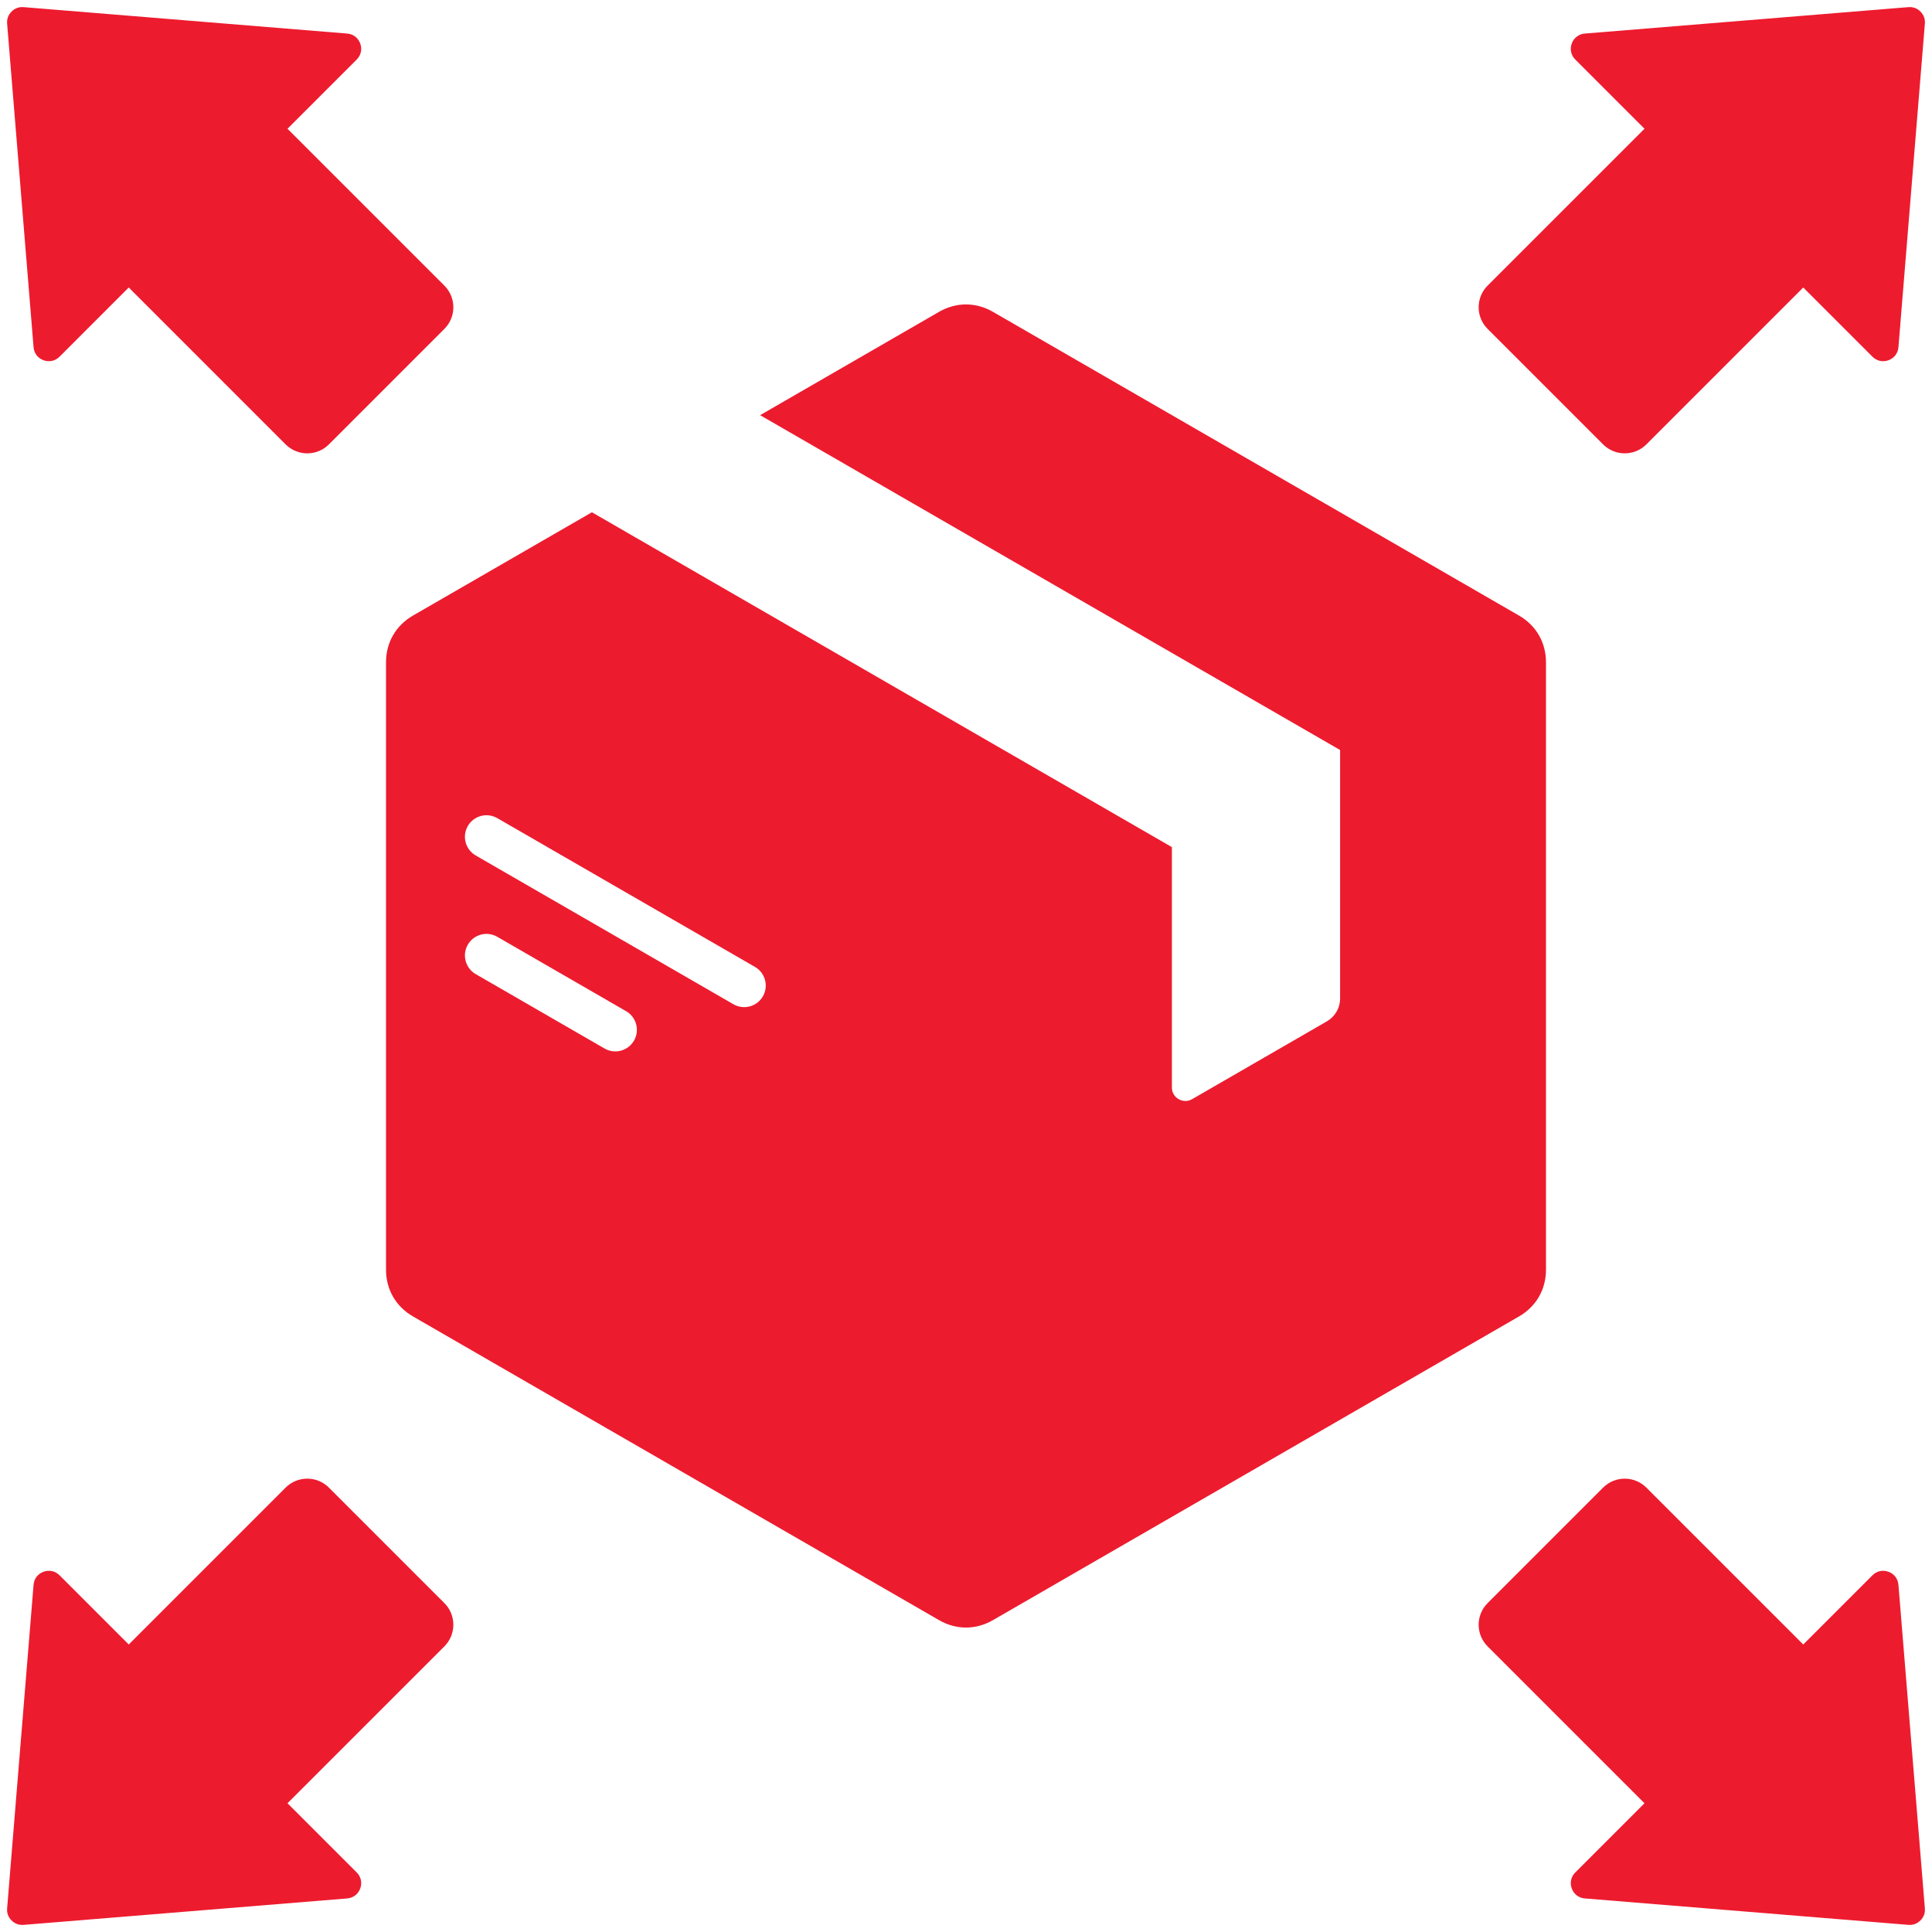 <svg width="81" height="81" viewBox="0 0 81 81" fill="none" xmlns="http://www.w3.org/2000/svg">
<path fill-rule="evenodd" clip-rule="evenodd" d="M39.368 13.075L31.868 17.406L56.184 31.445V41.848C56.184 42.263 55.978 42.62 55.618 42.828L49.981 46.082C49.801 46.186 49.595 46.186 49.415 46.082C49.235 45.978 49.132 45.8 49.132 45.592V35.516L24.816 21.477L17.316 25.807C16.596 26.223 16.184 26.937 16.184 27.768V53.232C16.184 54.063 16.596 54.777 17.316 55.193L39.368 67.924C40.088 68.34 40.912 68.34 41.632 67.924L63.684 55.193C64.404 54.777 64.816 54.063 64.816 53.232V27.768C64.816 26.937 64.404 26.223 63.684 25.807L41.632 13.075C40.912 12.66 40.088 12.66 39.368 13.075ZM80.701 80.011C80.717 80.205 80.653 80.378 80.515 80.515C80.378 80.653 80.205 80.716 80.011 80.701L66.446 79.593C66.191 79.573 65.985 79.416 65.897 79.176C65.809 78.937 65.865 78.683 66.045 78.503L68.946 75.602L62.367 69.023C61.869 68.524 61.869 67.711 62.367 67.213L67.213 62.367C67.711 61.869 68.524 61.869 69.022 62.367L75.602 68.946L78.503 66.045C78.683 65.865 78.936 65.809 79.176 65.897C79.415 65.985 79.572 66.191 79.593 66.446L80.701 80.011ZM80.701 0.989L79.593 14.554C79.573 14.809 79.416 15.015 79.176 15.103C78.937 15.191 78.684 15.135 78.503 14.955L75.602 12.054L69.023 18.633C68.524 19.131 67.711 19.131 67.213 18.633L62.367 13.787C61.869 13.289 61.869 12.476 62.367 11.977L68.947 5.398L66.045 2.497C65.865 2.317 65.809 2.063 65.897 1.824C65.985 1.584 66.191 1.428 66.446 1.407L80.011 0.299C80.205 0.284 80.378 0.347 80.516 0.485C80.653 0.622 80.717 0.795 80.701 0.989ZM0.299 0.989C0.283 0.795 0.347 0.622 0.485 0.485C0.622 0.347 0.795 0.283 0.989 0.299L14.554 1.407C14.809 1.427 15.015 1.584 15.103 1.824C15.191 2.063 15.135 2.316 14.955 2.497L12.054 5.398L18.633 11.977C19.131 12.476 19.131 13.289 18.633 13.787L13.787 18.633C13.289 19.131 12.476 19.131 11.977 18.633L5.398 12.053L2.497 14.955C2.316 15.135 2.063 15.191 1.824 15.103C1.584 15.015 1.427 14.809 1.407 14.554L0.299 0.989ZM0.299 80.011L1.407 66.446C1.427 66.191 1.584 65.985 1.824 65.897C2.063 65.809 2.316 65.865 2.497 66.045L5.398 68.946L11.977 62.367C12.476 61.869 13.289 61.869 13.787 62.367L18.633 67.213C19.131 67.711 19.131 68.524 18.633 69.023L12.054 75.602L14.955 78.503C15.135 78.683 15.191 78.936 15.103 79.176C15.015 79.415 14.809 79.572 14.554 79.593L0.989 80.701C0.795 80.716 0.622 80.653 0.484 80.515C0.347 80.378 0.283 80.205 0.299 80.011ZM19.943 35.865C19.511 35.615 19.364 35.062 19.614 34.63C19.864 34.198 20.417 34.051 20.849 34.301L31.654 40.539C32.086 40.789 32.233 41.342 31.983 41.774C31.733 42.206 31.18 42.353 30.748 42.103L19.943 35.865ZM19.943 40.839C19.511 40.589 19.364 40.036 19.614 39.605C19.864 39.173 20.417 39.025 20.849 39.276L26.251 42.395C26.683 42.645 26.83 43.198 26.58 43.63C26.33 44.061 25.777 44.209 25.345 43.959L19.943 40.839Z" fill="#ED1B2E"/>
</svg>
